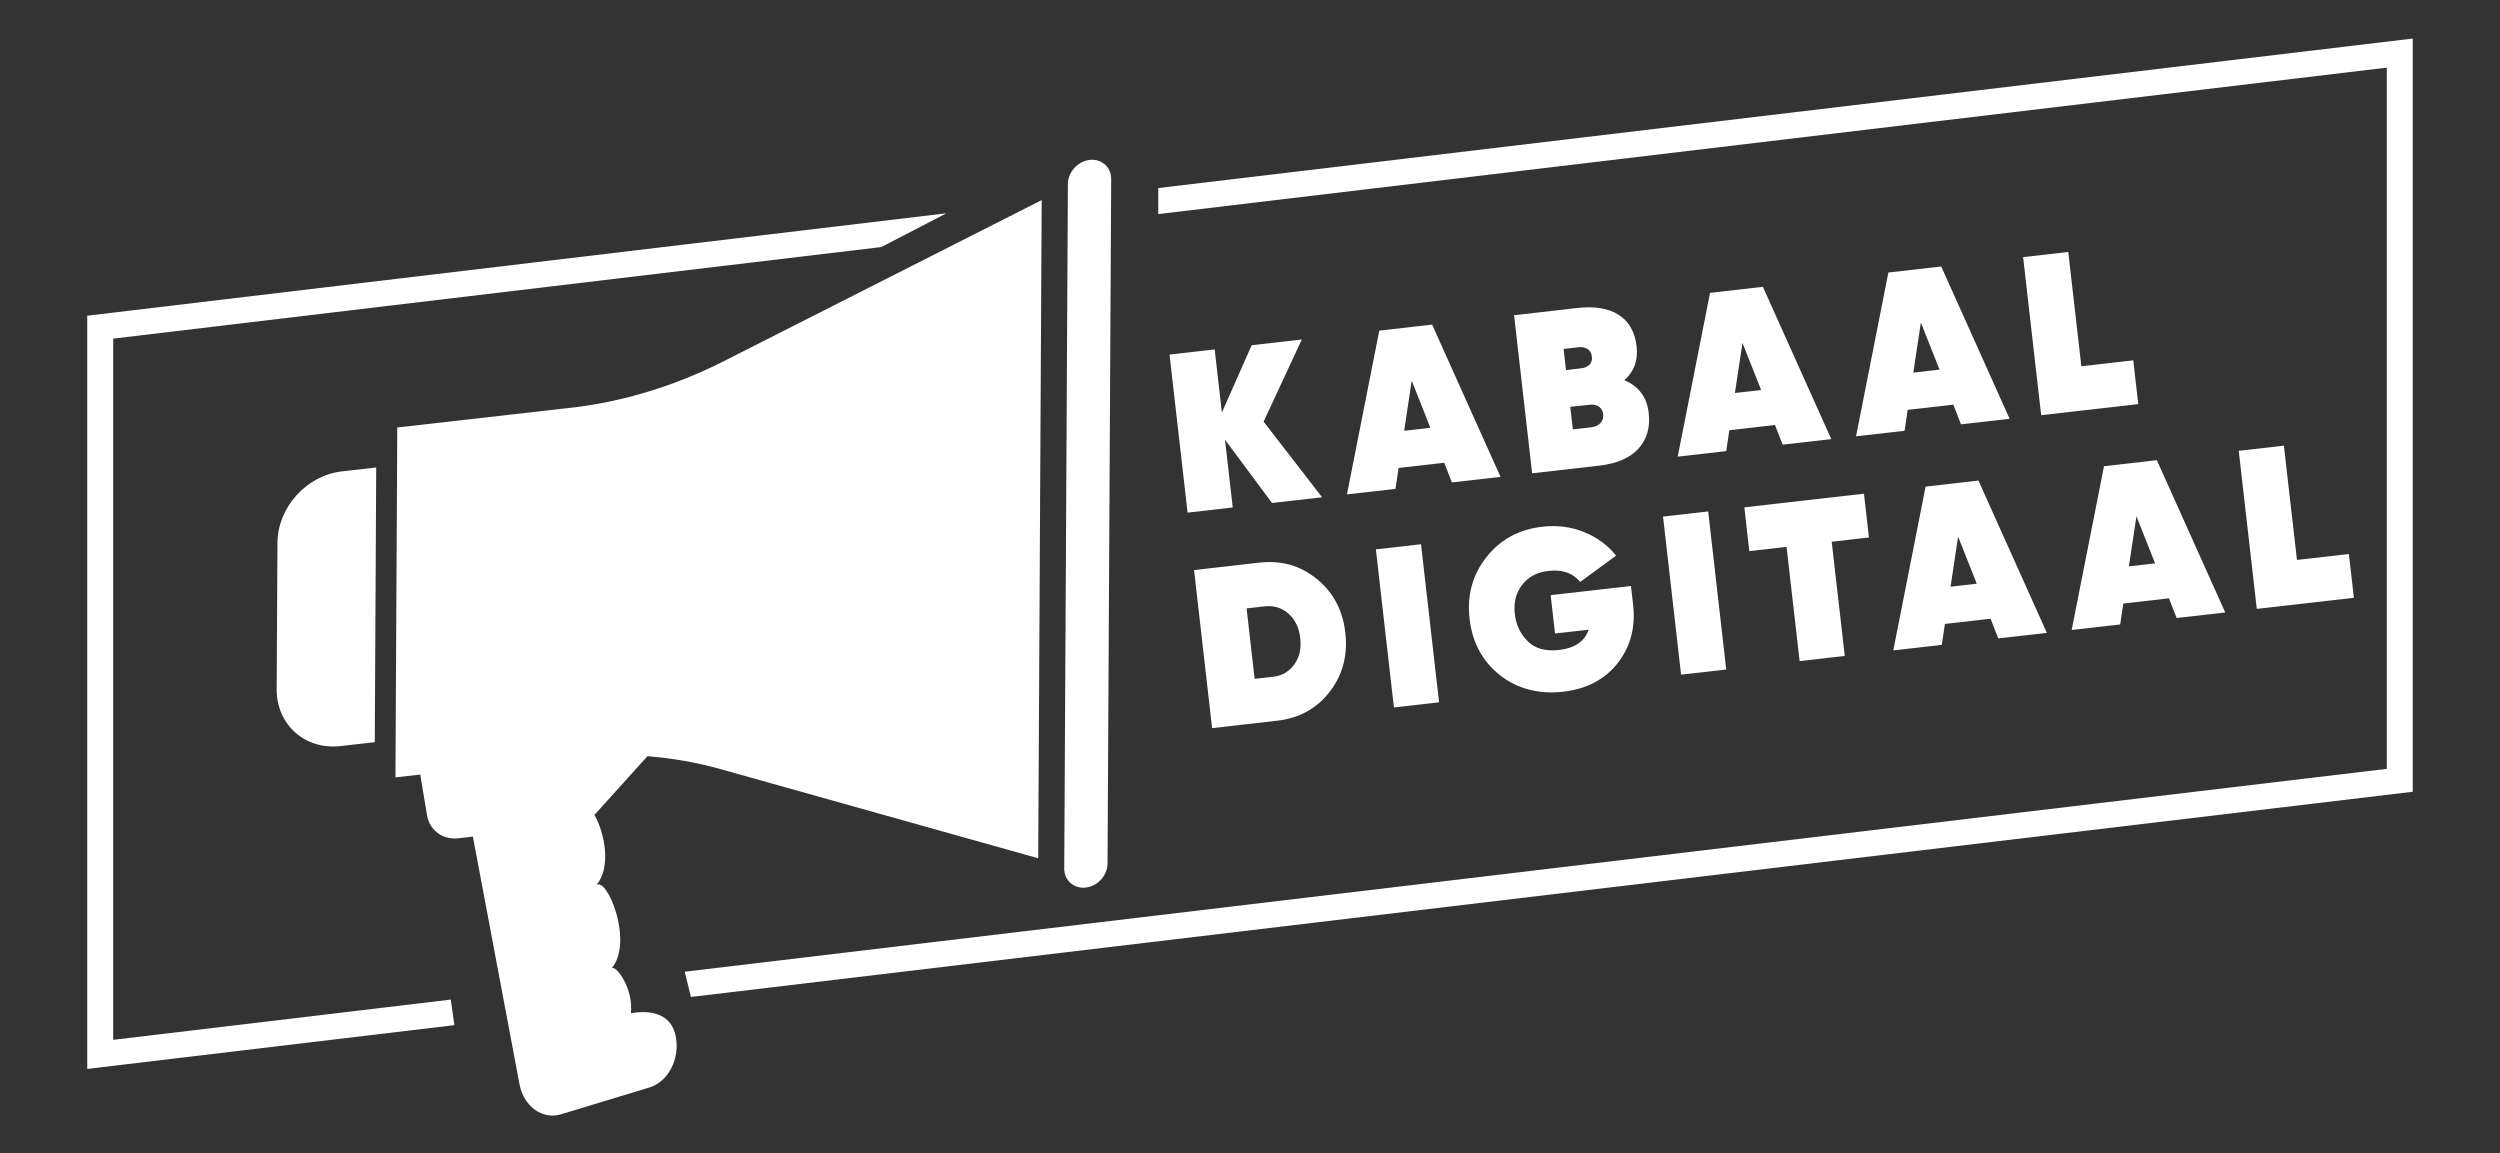 <svg xmlns="http://www.w3.org/2000/svg" id="twede" viewBox="0 0 416.92 192.36"><rect x="0" y="0" width="416.92" height="192.36" fill="#333333" stroke="none"/><defs><style> .cls-1 { display: none; fill: #fdc209; } .cls-1, .cls-2 { stroke-width: 0px; } .cls-2 { fill: #fff; } </style></defs><rect class="cls-1" x="-8.5" y="-8.62" width="433.93" height="209.48"></rect><g><g><path class="cls-2" d="M95.18,68l-28.93,3.29-.03,6.26-.24,45.81-.03,6.28,4.13-.47,1.14,6.8c.42,2.51,2.62,4.13,5.22,3.83l2.42-.28,7.77,41.27c.7,3.73,3.82,5.99,6.96,5.03l14.7-4.46c3.14-.95,5.12-4.75,4.41-8.48-1.04-5.5-7.49-3.85-7.49-3.9.48-4.13-2.57-8.25-3.24-7.46,3.84-4.48-.89-15.72-2.6-13.83,2.65-2.93,1.49-8.74-.24-11.82.08-.08.18-.15.25-.24l8.59-9.52c4.19.33,8.3,1.06,12.32,2.19,18.55,5.2,40.41,11.33,52.85,14.83l.58-109.76c-12.49,6.32-34.44,17.45-53.07,26.89-8.09,4.1-16.79,6.76-25.47,7.75Z"></path><path class="cls-2" d="M46.27,90.53l-.13,24.42c-.03,5.91,4.73,10.14,10.64,9.47l5.72-.65.24-45.81-5.72.65c-5.91.67-10.72,6.01-10.75,11.92Z"></path><path class="cls-2" d="M184.27,27.43c-.66-.57-1.55-.88-2.55-.76-2.02.23-3.62,2.06-3.63,4.02-.07,13.96-.54,100.79-.61,114.48t.02,0c.07.85.45,1.57,1.02,2.08.65.58,1.54.88,2.55.77,1.99-.23,3.62-2.02,3.63-4.01l.61-114.14c0-1-.39-1.86-1.04-2.44Z"></path></g><g><polygon class="cls-2" points="18.88 56.47 146.97 41.2 157.83 35.57 14.55 52.65 14.55 178.26 75.78 170.96 75.17 166.7 18.88 173.41 18.88 56.47"></polygon><polygon class="cls-2" points="193.16 31.36 193.16 35.7 398.04 11.28 398.04 128.22 114.19 162.05 115.22 166.26 402.37 132.04 402.37 6.43 193.16 31.36"></polygon></g></g><g><path class="cls-2" d="M220.49,82.93l-8.36.95-7.84-10.55,1.29,11.3-7.53.86-3.01-26.36,7.53-.86,1.2,10.53,4.97-11.23,8.36-.95-6.37,13.7,9.76,12.62Z"></path><path class="cls-2" d="M242.14,80.46l-1.29-3.29-7.61.87-.52,3.49-8.09.92,5.39-27.31,8.81-1.01,11.41,25.4-8.1.92ZM234.17,71.84l4.37-.5-3.11-7.85-1.26,8.34Z"></path><path class="cls-2" d="M270.9,63.41c2.4,1.02,3.76,2.84,4.05,5.45.28,2.41-.29,4.39-1.7,5.95-1.41,1.56-3.61,2.51-6.6,2.85l-11.14,1.27-3.01-26.36,10.47-1.2c2.96-.34,5.29.04,7,1.15,1.7,1.1,2.69,2.85,2.96,5.23s-.41,4.17-2.03,5.65ZM263.25,57.91l-2.49.28.4,3.54,2.89-.37c1.06-.27,1.54-.91,1.42-1.92-.07-.58-.32-.99-.75-1.25-.44-.26-.93-.35-1.48-.29ZM265.46,71.24c.6-.07,1.08-.3,1.45-.7.36-.4.51-.87.45-1.42-.12-1.05-.76-1.6-1.91-1.65l-3.58.37.43,3.77,3.16-.36Z"></path><path class="cls-2" d="M297.3,74.16l-1.29-3.29-7.61.87-.52,3.49-8.09.92,5.39-27.31,8.81-1.01,11.41,25.4-8.1.92ZM289.33,65.54l4.37-.5-3.11-7.85-1.26,8.34Z"></path><path class="cls-2" d="M327.04,70.77l-1.29-3.29-7.61.87-.52,3.49-8.09.92,5.39-27.31,8.81-1.01,11.41,25.4-8.1.92ZM319.08,62.14l4.37-.5-3.11-7.85-1.26,8.34Z"></path><path class="cls-2" d="M347.1,61.08l8.66-.99.83,7.3-16.19,1.85-3.01-26.36,7.53-.86,2.18,19.05Z"></path><path class="cls-2" d="M210.06,93.83c3.64-.42,6.83.5,9.56,2.74,2.74,2.24,4.32,5.23,4.74,8.97s-.44,7.01-2.6,9.81c-2.16,2.8-5.06,4.41-8.7,4.83l-10.92,1.25-3.01-26.36,10.92-1.25ZM212.24,112.88c1.53-.17,2.73-.86,3.6-2.07.87-1.2,1.2-2.67,1-4.41s-.86-3.09-1.97-4.07c-1.12-.98-2.44-1.38-3.97-1.21l-3.01.34,1.34,11.75,3.01-.34Z"></path><path class="cls-2" d="M229.45,91.62l7.53-.86,3.01,26.36-7.53.86-3.01-26.36Z"></path><path class="cls-2" d="M271.99,97.71l.36,3.12c.43,3.77-.43,7.02-2.57,9.75-2.14,2.74-5.18,4.33-9.12,4.78s-7.63-.46-10.54-2.78c-2.91-2.32-4.59-5.45-5.04-9.36s.48-7.35,2.79-10.29,5.42-4.64,9.34-5.09c2.46-.28,4.78.01,6.95.89,2.17.87,3.96,2.18,5.35,3.93l-5.98,4.38c-1.24-1.49-3.01-2.1-5.32-1.83-1.88.21-3.34.99-4.37,2.33-1.03,1.34-1.44,2.96-1.22,4.87.21,1.81.93,3.32,2.16,4.54,1.23,1.22,2.98,1.7,5.24,1.44,2.61-.3,4.25-1.43,4.92-3.38l-5.61.64-.73-6.4,13.4-1.53Z"></path><path class="cls-2" d="M277.34,86.15l7.53-.86,3.01,26.36-7.53.86-3.01-26.36Z"></path><path class="cls-2" d="M310.85,82.33l.83,7.3-6.21.71,2.18,19.05-7.53.86-2.18-19.05-6.21.71-.83-7.3,19.95-2.28Z"></path><path class="cls-2" d="M333.25,106.47l-1.29-3.29-7.61.87-.52,3.49-8.09.92,5.39-27.31,8.81-1.01,11.41,25.4-8.1.92ZM325.29,97.84l4.37-.5-3.11-7.85-1.26,8.34Z"></path><path class="cls-2" d="M363,103.07l-1.29-3.29-7.61.87-.52,3.49-8.09.92,5.39-27.31,8.81-1.01,11.41,25.4-8.1.92ZM355.03,94.45l4.37-.5-3.11-7.85-1.26,8.34Z"></path><path class="cls-2" d="M383.06,93.38l8.66-.99.83,7.3-16.19,1.85-3.01-26.36,7.53-.86,2.18,19.05Z"></path></g></svg>